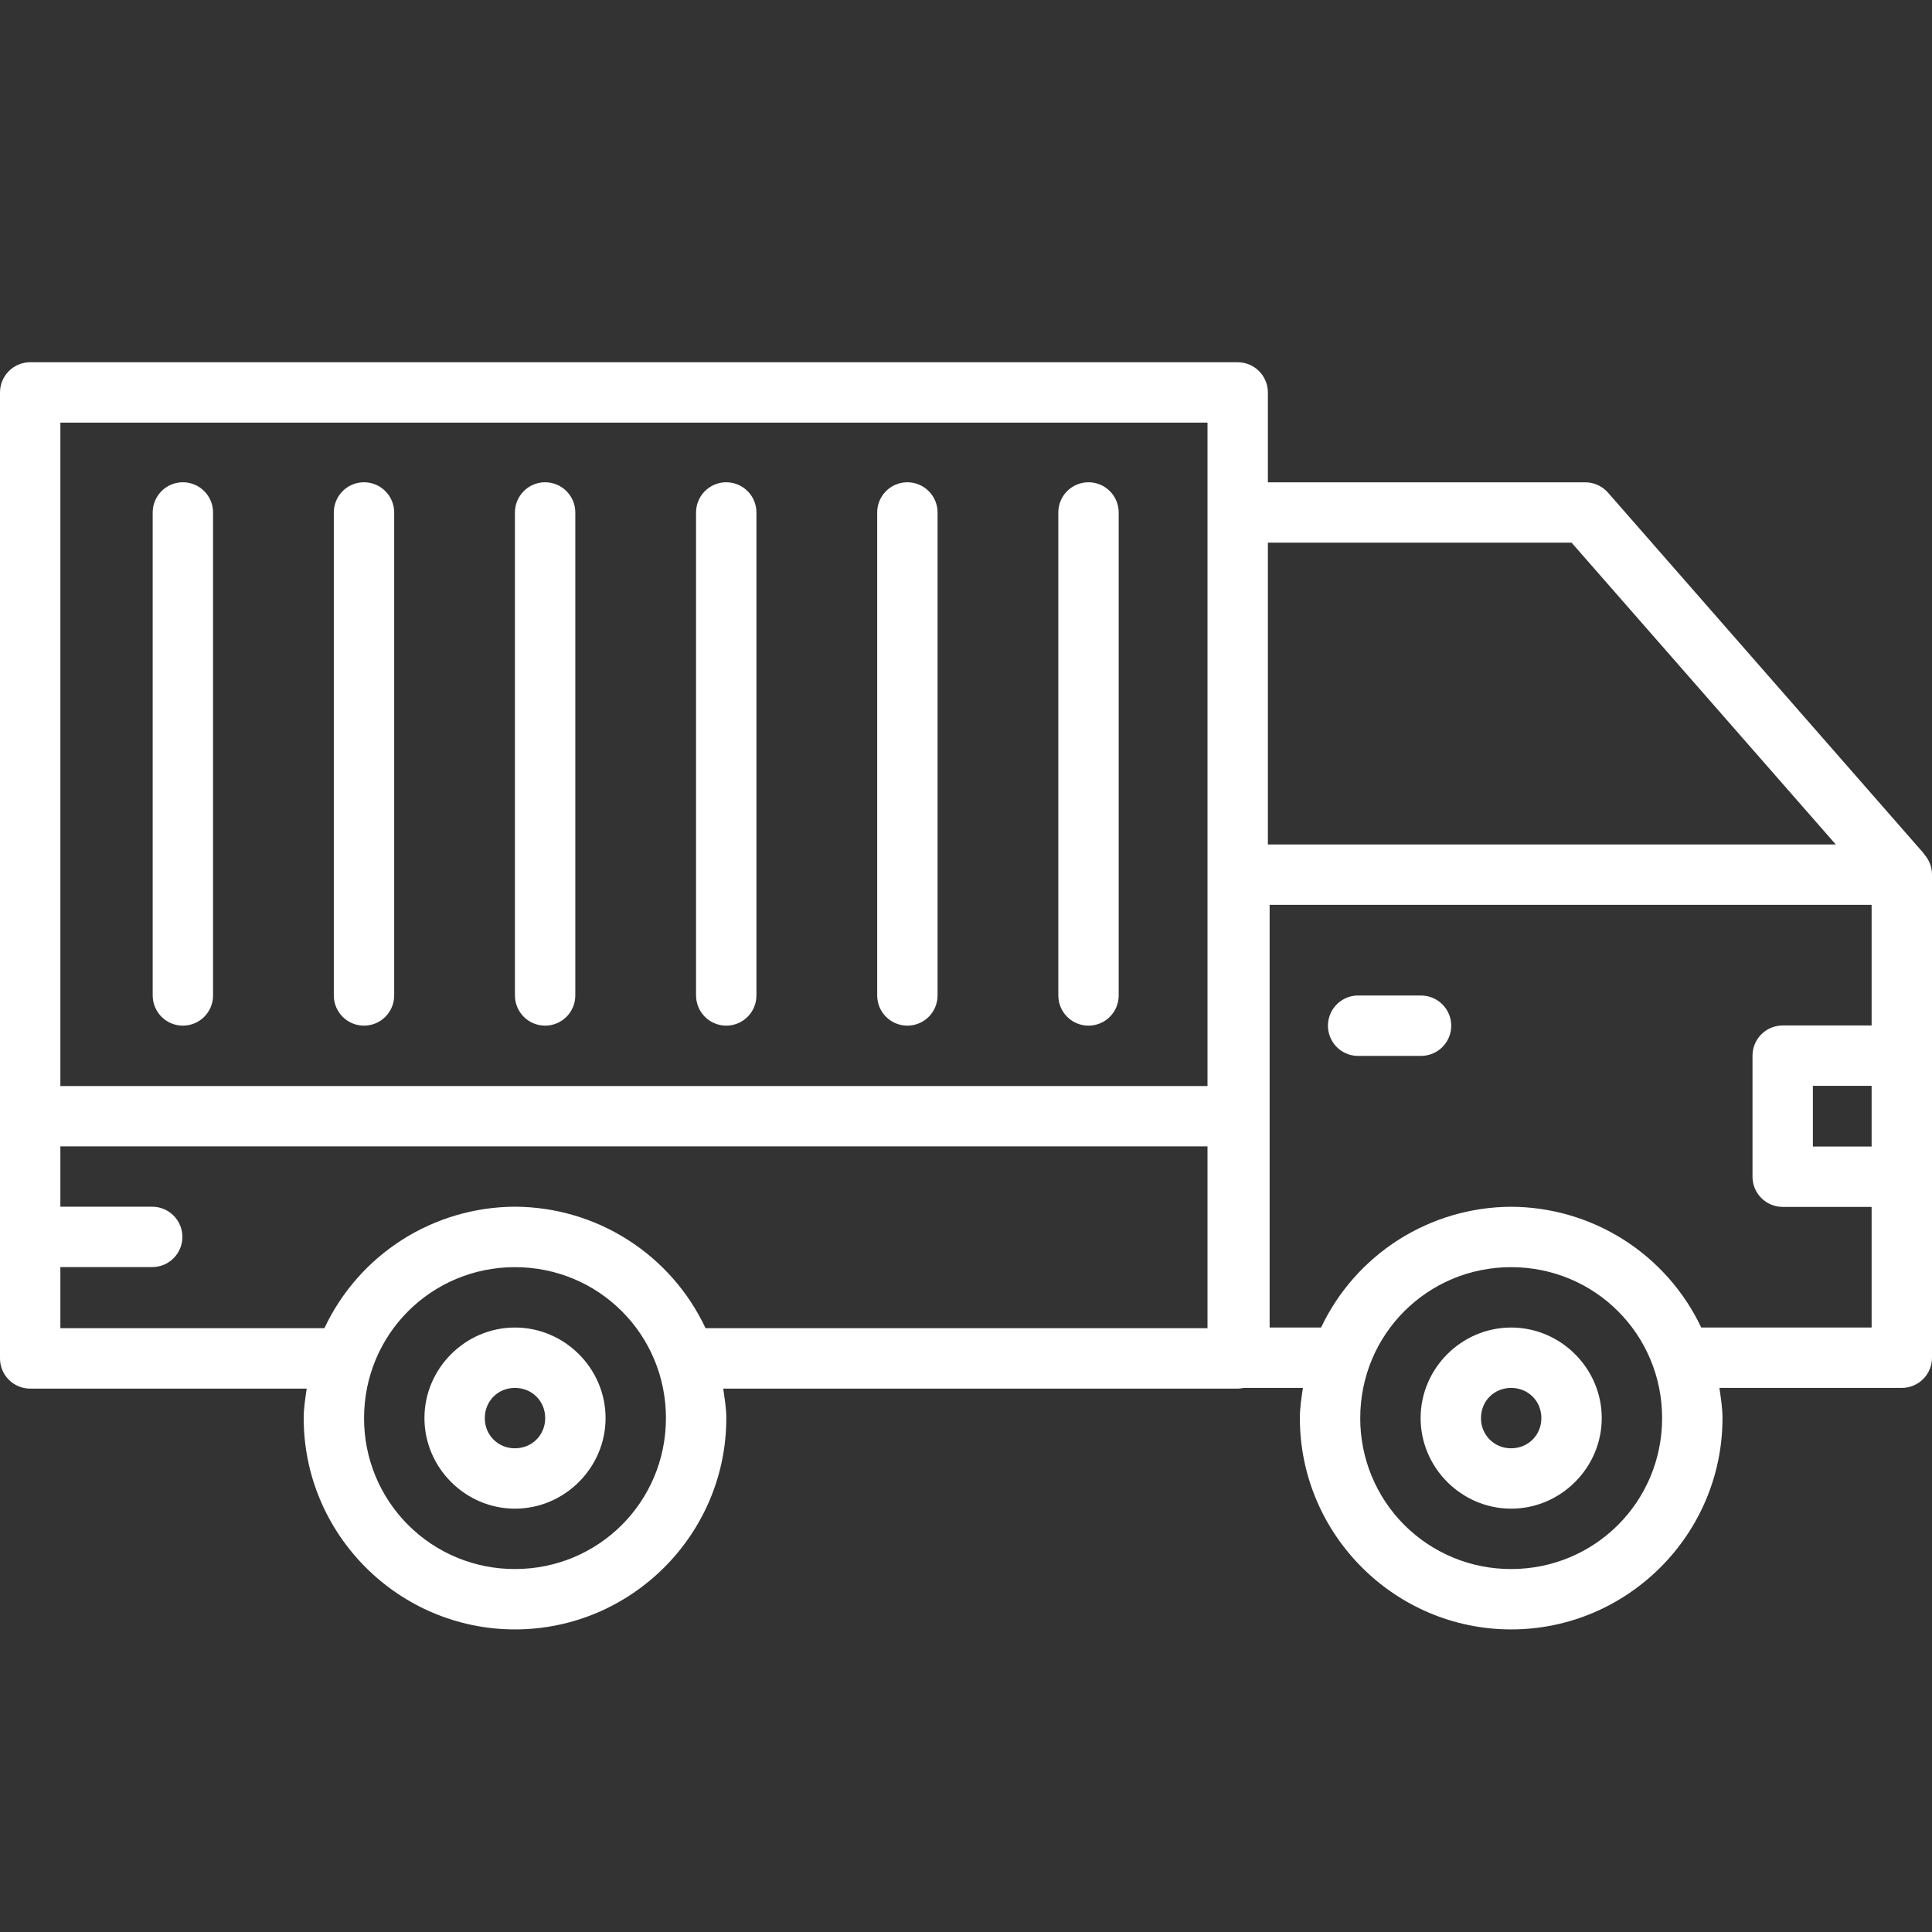<svg width="100" height="100" viewBox="0 0 100 100" fill="none" xmlns="http://www.w3.org/2000/svg">
<rect x="0" y="0" width="100" height="100" fill="#333333" stroke="none"/>
<g clip-path="url(#clip0_9_33)">
<path fill-rule="evenodd" clip-rule="evenodd" d="M1.562 18.75C1.148 18.75 0.751 18.915 0.458 19.208C0.165 19.501 0 19.898 0 20.313L0 70.313C0 70.727 0.165 71.124 0.458 71.418C0.751 71.71 1.148 71.875 1.562 71.875H15.875C15.803 72.375 15.719 72.881 15.719 73.4C15.719 79.425 20.631 84.338 26.656 84.338C32.675 84.338 37.594 79.425 37.594 73.4C37.594 72.881 37.503 72.378 37.434 71.875H64.062C64.168 71.873 64.272 71.861 64.375 71.838H67.438C67.362 72.353 67.281 72.869 67.281 73.4C67.281 79.422 72.194 84.338 78.219 84.338C84.237 84.338 89.156 79.422 89.156 73.4C89.156 72.869 89.069 72.353 88.997 71.838H98.438C98.852 71.838 99.249 71.673 99.542 71.38C99.835 71.087 100 70.689 100 70.275V61.016C100.003 60.979 100.005 60.943 100.006 60.907V54.637C100.007 54.585 100.005 54.533 100 54.481V45.272C100.001 44.893 99.865 44.527 99.616 44.241C99.558 44.153 99.492 44.072 99.419 43.997L83.228 25.497C83.081 25.329 82.9 25.195 82.697 25.104C82.493 25.012 82.273 24.965 82.05 24.965H65.625V20.313C65.625 19.898 65.46 19.501 65.167 19.208C64.874 18.915 64.477 18.75 64.062 18.75H1.562ZM3.125 21.875H62.5V56.212H3.125V21.875ZM9.441 24.962C9.027 24.969 8.633 25.139 8.345 25.436C8.057 25.732 7.898 26.13 7.903 26.544V51.525C7.903 51.939 8.068 52.337 8.361 52.63C8.654 52.923 9.051 53.087 9.466 53.087C9.88 53.087 10.277 52.923 10.57 52.63C10.864 52.337 11.028 51.939 11.028 51.525V26.544C11.031 26.335 10.991 26.128 10.912 25.934C10.833 25.741 10.716 25.565 10.568 25.418C10.42 25.27 10.244 25.154 10.051 25.076C9.857 24.998 9.649 24.959 9.441 24.962ZM18.816 24.962C18.402 24.969 18.008 25.139 17.72 25.436C17.432 25.732 17.273 26.13 17.278 26.544V51.525C17.278 51.939 17.443 52.337 17.736 52.63C18.029 52.923 18.426 53.087 18.841 53.087C19.255 53.087 19.652 52.923 19.945 52.63C20.238 52.337 20.403 51.939 20.403 51.525V26.544C20.406 26.335 20.366 26.128 20.287 25.934C20.208 25.741 20.091 25.565 19.943 25.418C19.795 25.27 19.619 25.154 19.426 25.076C19.232 24.998 19.024 24.959 18.816 24.962ZM28.191 24.962C27.777 24.969 27.383 25.139 27.095 25.436C26.807 25.732 26.648 26.13 26.653 26.544V51.525C26.653 51.939 26.818 52.337 27.111 52.63C27.404 52.923 27.801 53.087 28.216 53.087C28.63 53.087 29.027 52.923 29.32 52.63C29.613 52.337 29.778 51.939 29.778 51.525V26.544C29.781 26.335 29.741 26.128 29.662 25.934C29.583 25.741 29.466 25.565 29.318 25.418C29.17 25.27 28.994 25.154 28.801 25.076C28.607 24.998 28.399 24.959 28.191 24.962ZM37.566 24.962C37.152 24.969 36.758 25.139 36.47 25.436C36.182 25.732 36.023 26.13 36.028 26.544V51.525C36.028 51.939 36.193 52.337 36.486 52.63C36.779 52.923 37.176 53.087 37.591 53.087C38.005 53.087 38.403 52.923 38.696 52.63C38.989 52.337 39.153 51.939 39.153 51.525V26.544C39.156 26.335 39.116 26.128 39.037 25.934C38.958 25.741 38.841 25.565 38.693 25.418C38.545 25.27 38.369 25.154 38.176 25.076C37.982 24.998 37.775 24.959 37.566 24.962ZM46.941 24.962C46.527 24.969 46.133 25.139 45.845 25.436C45.557 25.732 45.398 26.13 45.403 26.544V51.525C45.403 51.939 45.568 52.337 45.861 52.63C46.154 52.923 46.551 53.087 46.966 53.087C47.38 53.087 47.778 52.923 48.071 52.63C48.364 52.337 48.528 51.939 48.528 51.525V26.544C48.531 26.335 48.491 26.128 48.412 25.934C48.333 25.741 48.216 25.565 48.068 25.418C47.92 25.27 47.744 25.154 47.551 25.076C47.357 24.998 47.15 24.959 46.941 24.962ZM56.316 24.962C55.902 24.969 55.508 25.139 55.22 25.436C54.932 25.732 54.773 26.13 54.778 26.544V51.525C54.778 51.939 54.943 52.337 55.236 52.63C55.529 52.923 55.926 53.087 56.341 53.087C56.755 53.087 57.153 52.923 57.446 52.63C57.739 52.337 57.903 51.939 57.903 51.525V26.544C57.906 26.335 57.866 26.128 57.787 25.934C57.708 25.741 57.591 25.565 57.443 25.418C57.295 25.27 57.119 25.154 56.926 25.076C56.732 24.998 56.525 24.959 56.316 24.962ZM65.625 28.087H81.344L95.019 43.709H65.625V28.087ZM65.719 46.834H96.875V53.078H92.272C91.858 53.078 91.46 53.243 91.167 53.536C90.874 53.829 90.709 54.226 90.709 54.641V60.907C90.709 61.321 90.874 61.718 91.167 62.011C91.46 62.304 91.858 62.469 92.272 62.469H96.875V68.713H88.056C87.173 66.848 85.78 65.272 84.039 64.166C82.297 63.06 80.278 62.47 78.216 62.462C76.153 62.47 74.135 63.061 72.394 64.167C70.654 65.273 69.261 66.849 68.378 68.713H65.716V46.834H65.719ZM70.219 51.528C69.804 51.549 69.415 51.734 69.137 52.042C68.859 52.35 68.715 52.756 68.736 53.17C68.757 53.585 68.942 53.974 69.25 54.252C69.558 54.53 69.964 54.674 70.378 54.653H73.553C73.968 54.653 74.365 54.489 74.658 54.196C74.951 53.903 75.116 53.505 75.116 53.09C75.116 52.676 74.951 52.279 74.658 51.986C74.365 51.693 73.968 51.528 73.553 51.528H70.378C70.326 51.525 70.274 51.525 70.222 51.528H70.219ZM93.834 56.203H96.875V59.344H93.834V56.203ZM3.125 59.337H62.5V68.747H36.519C35.638 66.872 34.244 65.286 32.497 64.173C30.751 63.06 28.724 62.466 26.653 62.459C24.583 62.467 22.557 63.061 20.811 64.174C19.065 65.287 17.671 66.873 16.791 68.747H3.125V65.584H7.878C8.293 65.584 8.69 65.42 8.983 65.127C9.276 64.834 9.441 64.436 9.441 64.022C9.441 63.608 9.276 63.21 8.983 62.917C8.69 62.624 8.293 62.459 7.878 62.459H3.125V59.337ZM26.656 65.588C30.988 65.588 34.469 69.066 34.469 73.4C34.469 77.731 30.988 81.213 26.656 81.213C25.629 81.216 24.612 81.016 23.663 80.625C22.713 80.233 21.851 79.658 21.125 78.932C20.398 78.206 19.823 77.343 19.432 76.394C19.04 75.444 18.84 74.427 18.844 73.4C18.844 69.066 22.322 65.588 26.656 65.588ZM78.219 65.588C82.55 65.588 86.031 69.066 86.031 73.4C86.031 77.731 82.55 81.213 78.219 81.213C77.192 81.216 76.174 81.016 75.225 80.625C74.276 80.233 73.413 79.658 72.687 78.932C71.961 78.206 71.386 77.343 70.994 76.394C70.603 75.444 70.403 74.427 70.406 73.4C70.406 69.066 73.884 65.588 78.219 65.588ZM26.656 68.713C24.084 68.713 21.969 70.828 21.969 73.4C21.969 75.969 24.084 78.088 26.656 78.088C29.225 78.088 31.344 75.969 31.344 73.4C31.344 70.828 29.225 68.713 26.656 68.713ZM78.219 68.713C75.647 68.713 73.531 70.828 73.531 73.4C73.531 75.969 75.647 78.088 78.219 78.088C80.787 78.088 82.906 75.969 82.906 73.4C82.906 70.828 80.787 68.713 78.219 68.713ZM26.656 71.838C27.534 71.838 28.219 72.516 28.219 73.4C28.219 74.281 27.534 74.963 26.656 74.963C26.45 74.965 26.246 74.927 26.055 74.85C25.864 74.772 25.691 74.657 25.545 74.512C25.399 74.366 25.284 74.192 25.207 74.002C25.129 73.811 25.091 73.606 25.094 73.4C25.094 72.516 25.772 71.838 26.656 71.838ZM78.219 71.838C79.097 71.838 79.781 72.516 79.781 73.4C79.781 74.281 79.097 74.963 78.219 74.963C78.013 74.965 77.808 74.927 77.617 74.85C77.426 74.772 77.253 74.657 77.107 74.512C76.962 74.366 76.847 74.192 76.769 74.002C76.692 73.811 76.653 73.606 76.656 73.4C76.656 72.516 77.334 71.838 78.219 71.838Z" fill="white"/>
</g>
<defs>
<clipPath id="clip0_9_33">
<rect width="100" height="100" fill="white"/>
</clipPath>
</defs>
</svg>
